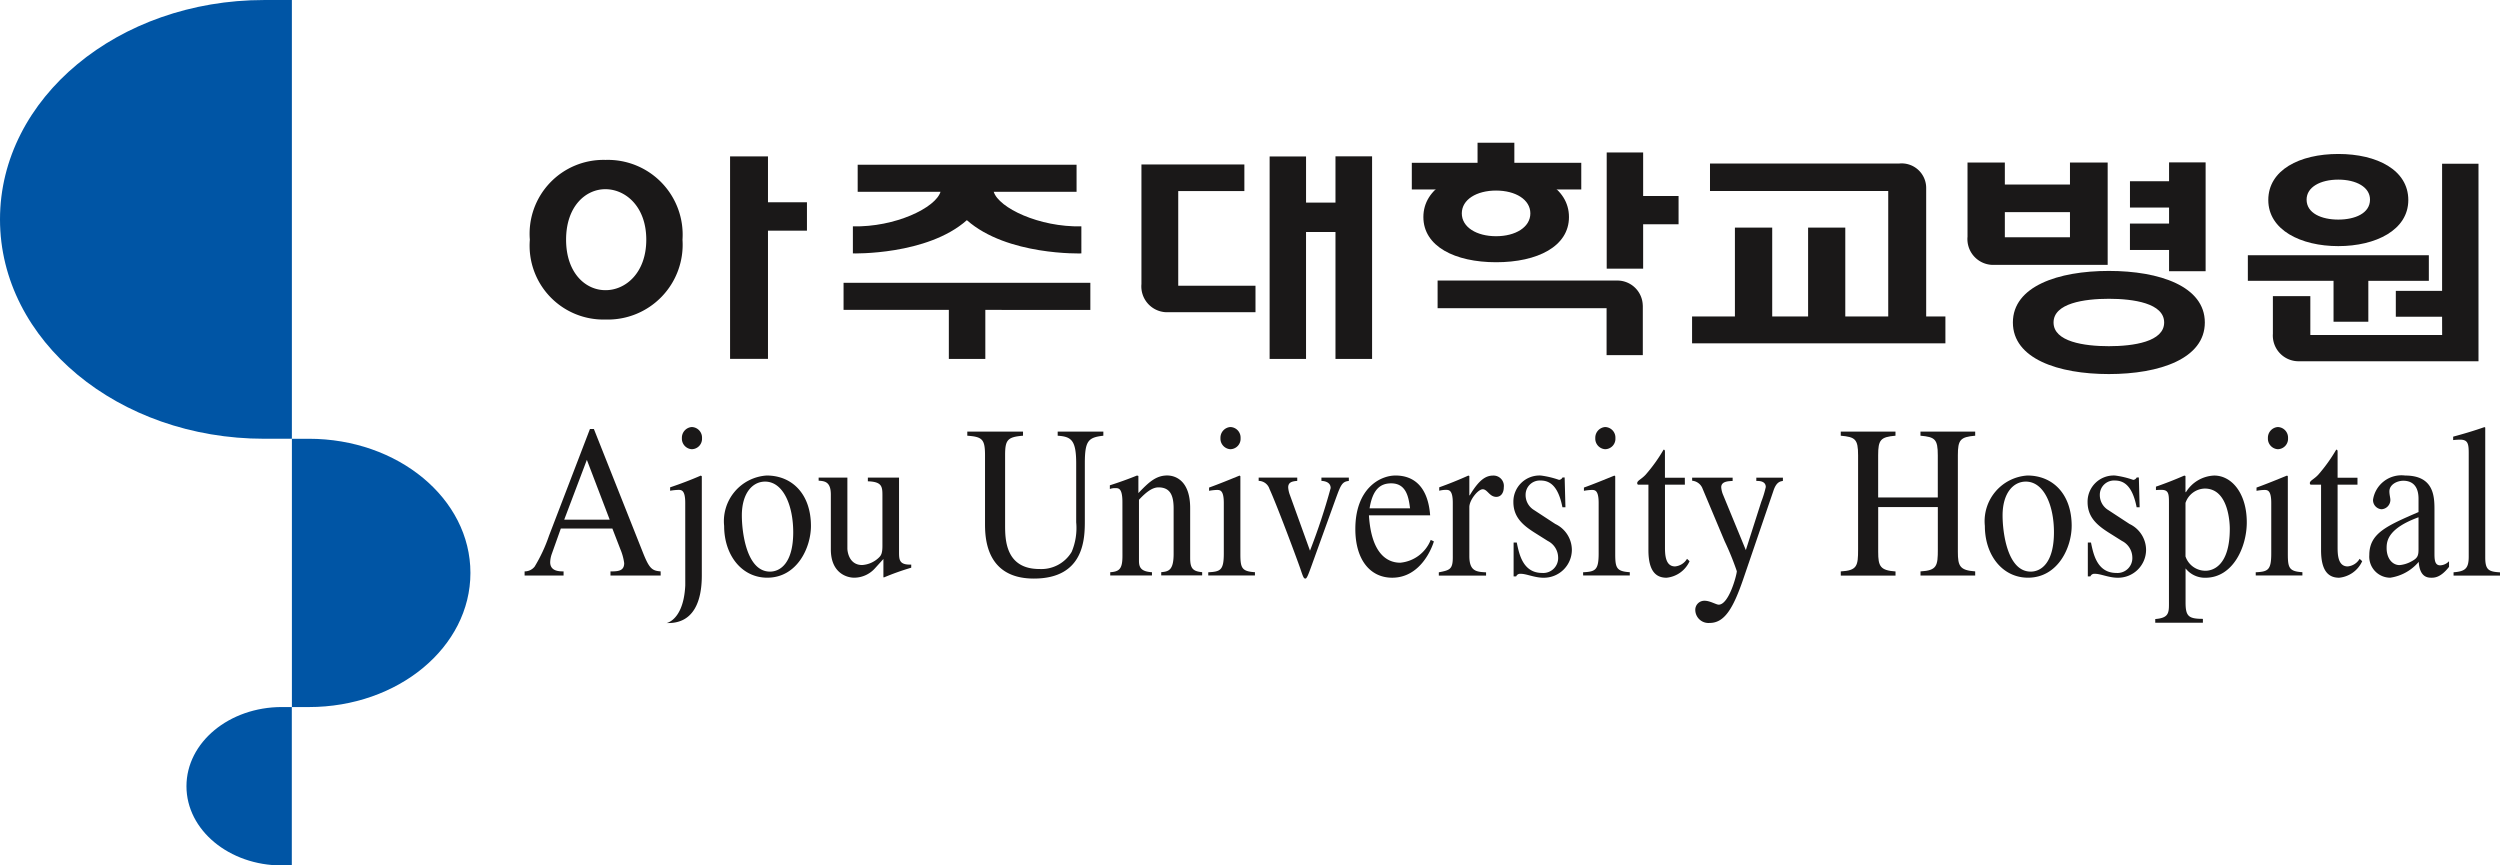 <svg id="hos4" xmlns="http://www.w3.org/2000/svg" xmlns:xlink="http://www.w3.org/1999/xlink" width="145.873" height="50.498" viewBox="0 0 145.873 50.498">
  <defs>
    <clipPath id="clip-path">
      <rect id="사각형_102" data-name="사각형 102" width="145.873" height="50.498" fill="none"/>
    </clipPath>
  </defs>
  <path id="패스_361" data-name="패스 361" d="M241.044,79.614v2.862h-2.129V79.614l-6.143,0V78.032h14.4v1.584Z" transform="translate(-183.551 -61.532)" fill="#1a1818"/>
  <g id="그룹_60" data-name="그룹 60">
    <g id="그룹_59" data-name="그룹 59" clip-path="url(#clip-path)">
      <path id="패스_362" data-name="패스 362" d="M242,48.69c2.358,2.082,6.68,1.939,6.68,1.939V49.05c-2.466.055-4.826-1.082-5.114-2.017H248.4v-1.58H235.628v1.58h4.834c-.288.935-2.648,2.072-5.114,2.017v1.579s4.329.119,6.649-1.939" transform="translate(-185.583 -35.842)" fill="#1a1818"/>
      <path id="패스_363" data-name="패스 363" d="M203.679,45.831h2.266v1.657h-2.274V54.97h-2.212V43.155h2.212v2.678Z" transform="translate(-158.86 -34.029)" fill="#1a1818"/>
      <path id="패스_364" data-name="패스 364" d="M150.622,44.127a4.308,4.308,0,0,0-4.415,4.656,4.308,4.308,0,0,0,4.415,4.657,4.366,4.366,0,0,0,4.492-4.657,4.365,4.365,0,0,0-4.492-4.656m0,7.6c-1.161.006-2.3-1-2.3-2.946s1.141-2.951,2.3-2.946,2.379,1,2.379,2.946-1.217,2.952-2.379,2.946" transform="translate(-115.291 -34.796)" fill="#1a1818"/>
      <path id="패스_365" data-name="패스 365" d="M630.841,71.924V70.431H620.28v1.492h5v2.388h2.03V71.924Z" transform="translate(-489.12 -55.538)" fill="#1a1818"/>
      <path id="패스_366" data-name="패스 366" d="M637.079,55.174h-7.691l0-2.269h-2.185v2.2a1.5,1.5,0,0,0,1.443,1.6H639.2V45.18h-2.124V52.6h-2.7v1.509h2.7Z" transform="translate(-494.582 -35.627)" fill="#1a1818"/>
      <path id="패스_367" data-name="패스 367" d="M630,42.5c-2.266,0-4.085.939-4.085,2.688s1.9,2.689,4.085,2.689,4.085-.939,4.085-2.689S632.263,42.5,630,42.5m0,3.829c-.975,0-1.85-.368-1.85-1.166,0-.728.8-1.166,1.85-1.166s1.85.438,1.85,1.166c0,.8-.875,1.166-1.85,1.166" transform="translate(-493.562 -33.516)" fill="#1a1818"/>
      <path id="패스_368" data-name="패스 368" d="M479,45.122a1.431,1.431,0,0,1,1.578,1.429v7.495H481.7v1.568H466.918V54.046h2.5V48.86h2.176v5.186h2.094V48.86h2.17v5.186h2.506V46.724h-10.4v-1.6Z" transform="translate(-368.187 -35.58)" fill="#1a1818"/>
      <path id="패스_369" data-name="패스 369" d="M350.346,43.145h2.125v2.693h1.717v-2.7h2.136V54.96h-2.136V47.554H352.47V54.96h-2.125Z" transform="translate(-276.264 -34.017)" fill="#1a1818"/>
      <path id="패스_370" data-name="패스 370" d="M317.118,46.939h3.859V45.387h-6.006v6.978a1.507,1.507,0,0,0,1.427,1.642h5.228V52.462h-4.508v-5.5" transform="translate(-248.369 -35.79)" fill="#1a1818"/>
      <path id="패스_371" data-name="패스 371" d="M590.027,45.917v-1.1h2.133v6.35h-2.133v-1.24h-2.283v-1.54l2.283,0v-.935h-2.281V45.917Z" transform="translate(-463.464 -35.342)" fill="#1a1818"/>
      <path id="패스_372" data-name="패스 372" d="M561.047,74.761c-2.963,0-5.6.9-5.6,3.009s2.636,3.009,5.6,3.009,5.6-.9,5.6-3.009-2.636-3.009-5.6-3.009m0,4.392c-1.436,0-3.227-.259-3.227-1.383s1.791-1.383,3.227-1.383,3.227.259,3.227,1.383-1.791,1.383-3.227,1.383" transform="translate(-437.997 -58.953)" fill="#1a1818"/>
      <path id="패스_373" data-name="패스 373" d="M548.9,44.85v1.283h-3.8V44.85h-2.178v4.329a1.507,1.507,0,0,0,1.426,1.642H551.1v-.043l0-5.927Zm-3.8,4.361V47.742h3.8v1.469Z" transform="translate(-428.119 -35.366)" fill="#1a1818"/>
      <path id="패스_374" data-name="패스 374" d="M15.415,25.6C6.9,25.6,0,19.884,0,12.8S6.9,0,15.415,0h1.616V25.6Z" transform="translate(0 0.001)" fill="#0055a5"/>
      <path id="패스_375" data-name="패스 375" d="M81.534,136.732c5.207,0,9.428-3.492,9.428-7.827s-4.221-7.827-9.428-7.827h-.989v15.654Z" transform="translate(-63.513 -95.476)" fill="#0055a5"/>
      <path id="패스_376" data-name="패스 376" d="M57.02,204.346c-3.074,0-5.567-2.062-5.567-4.621s2.492-4.622,5.567-4.622H57.6v9.243Z" transform="translate(-40.573 -153.848)" fill="#0055a5"/>
      <path id="패스_377" data-name="패스 377" d="M152.7,126.927h-2.929v-.241c.425,0,.8-.013.8-.482a3.151,3.151,0,0,0-.218-.8l-.471-1.218h-3.009l-.528,1.484a1.563,1.563,0,0,0-.092.482c0,.533.54.533.781.533v.241H144.76v-.241a.741.741,0,0,0,.586-.279,9.159,9.159,0,0,0,.838-1.8l2.389-6.229h.23l2.86,7.207c.368.926.528,1.066,1.034,1.1Zm-2.975-3.261-1.332-3.489-1.321,3.489Z" transform="translate(-114.15 -93.345)" fill="#1a1818"/>
      <path id="패스_378" data-name="패스 378" d="M184.942,122.263c0-.749-.218-.761-.4-.761a3.324,3.324,0,0,0-.482.051v-.2q.9-.3,1.792-.685l.057.038v5.8c0,1.485-.471,2.766-1.953,2.766-.54,0,.87.238.988-2.195Zm.379-4.428a.616.616,0,0,1,.6.647.608.608,0,0,1-.6.647.617.617,0,0,1-.574-.647.626.626,0,0,1,.574-.647" transform="translate(-144.959 -92.918)" fill="#1a1818"/>
      <path id="패스_379" data-name="패스 379" d="M204.9,134.159c0,1.256-.8,3.019-2.55,3.019-1.482,0-2.515-1.307-2.515-3.019a2.67,2.67,0,0,1,2.481-2.943c1.5,0,2.584,1.1,2.584,2.943m-1.034.368c0-1.573-.586-2.956-1.643-2.956-.724,0-1.355.66-1.355,1.979,0,.939.264,3.273,1.643,3.273.586,0,1.355-.482,1.355-2.3" transform="translate(-157.582 -103.47)" fill="#1a1818"/>
      <path id="패스_380" data-name="패스 380" d="M231.311,137.068a15.155,15.155,0,0,0-1.6.571l-.023-.026v-1.053l-.494.545a1.638,1.638,0,0,1-1.206.546c-.471,0-1.367-.3-1.367-1.649v-3.2c0-.761-.368-.786-.712-.812v-.178h1.677v4.136c0,.178.1.964.861.964a1.546,1.546,0,0,0,1-.457c.1-.1.184-.228.184-.647v-2.981c0-.507-.046-.774-.85-.8v-.216H230.6v4.352c0,.457.023.749.712.723Z" transform="translate(-178.142 -103.943)" fill="#1a1818"/>
      <path id="패스_381" data-name="패스 381" d="M274.86,119.336c-.885.1-1.08.292-1.08,1.624v3.311c0,1.015,0,3.4-2.975,3.4-2.849,0-2.849-2.474-2.849-3.235v-3.959c0-.939-.161-1.078-1.034-1.142v-.241h3.251v.241c-.907.076-1.045.241-1.045,1.142v4.06c0,.812,0,2.576,2,2.576a2.057,2.057,0,0,0,1.884-1,3.58,3.58,0,0,0,.264-1.725V120.96c0-1.358-.276-1.573-1.08-1.624v-.241h2.665Z" transform="translate(-210.481 -93.912)" fill="#1a1818"/>
      <path id="패스_382" data-name="패스 382" d="M306.984,132.765c0-.8-.219-.812-.4-.812a.844.844,0,0,0-.333.051v-.216c.517-.165,1.057-.355,1.585-.571l.08.025v1c.563-.584,1-1.027,1.677-1.027.528,0,1.344.342,1.344,1.9v2.905c0,.6.138.787.7.837v.19h-2.389v-.19c.425-.038.724-.1.724-1.066v-2.652c0-.774-.207-1.23-.885-1.23-.344,0-.7.254-1.137.723V136.2c0,.419.161.621.758.66v.19h-2.435v-.19c.54-.038.713-.2.713-.952Z" transform="translate(-241.492 -103.471)" fill="#1a1818"/>
      <path id="패스_383" data-name="패스 383" d="M333.41,126.31c.712-.038.907-.114.907-1.1v-2.943c0-.749-.218-.761-.4-.761a2.737,2.737,0,0,0-.459.051v-.19c.6-.216,1.183-.457,1.78-.7l.046.038v4.5c0,.837.058,1.053.85,1.1v.19H333.41Zm1.286-8.475a.616.616,0,0,1,.6.647.608.608,0,0,1-.6.647.617.617,0,0,1-.574-.647.626.626,0,0,1,.574-.647" transform="translate(-262.909 -92.918)" fill="#1a1818"/>
      <path id="패스_384" data-name="패스 384" d="M352.582,132.006c-.391.038-.471.241-.747.99l-1.47,4.072c-.126.343-.23.634-.311.634-.1,0-.126-.051-.31-.6-.276-.786-1.378-3.73-1.792-4.63a.674.674,0,0,0-.631-.47v-.19h2.251v.19c-.276.025-.528.064-.528.381a1.547,1.547,0,0,0,.1.444l1.172,3.248a36.36,36.36,0,0,0,1.206-3.654c0-.292-.252-.406-.539-.419v-.19h1.6Z" transform="translate(-273.879 -103.943)" fill="#1a1818"/>
      <path id="패스_385" data-name="패스 385" d="M378.58,135.06c-.115.393-.781,2.119-2.435,2.119-1.275,0-2.148-1.04-2.148-2.842,0-2.347,1.424-3.121,2.344-3.121,1.079,0,1.895.66,2.021,2.322h-3.572c.138,2.245,1.068,2.766,1.826,2.766a2.121,2.121,0,0,0,1.78-1.332Zm-1.39-1.928c-.08-.609-.2-1.459-1.1-1.459-.632,0-1.08.342-1.263,1.459Z" transform="translate(-294.914 -103.47)" fill="#1a1818"/>
      <path id="패스_386" data-name="패스 386" d="M397.843,132.815c0-.749-.218-.762-.4-.762a1.584,1.584,0,0,0-.391.051v-.2c.563-.2,1.137-.432,1.7-.685l.057.025v1.129h.023c.539-.9.93-1.154,1.367-1.154a.605.605,0,0,1,.62.685c0,.317-.161.558-.436.558-.4,0-.517-.444-.793-.444s-.781.634-.781,1.04v2.855c0,.875.391.926.976.952v.19h-2.757v-.19c.632-.127.816-.165.816-.875Z" transform="translate(-313.074 -103.47)" fill="#1a1818"/>
      <path id="패스_387" data-name="패스 387" d="M420.474,133.068c-.252-1.294-.77-1.56-1.275-1.56a.829.829,0,0,0-.873.824,1.019,1.019,0,0,0,.494.9l1.24.812a1.683,1.683,0,0,1,.965,1.5,1.633,1.633,0,0,1-1.665,1.636c-.517,0-1.011-.241-1.332-.228a.243.243,0,0,0-.253.152h-.149v-1.979h.184c.138.672.356,1.776,1.482,1.776a.869.869,0,0,0,.931-.926,1.093,1.093,0,0,0-.6-.939l-.666-.419c-.712-.444-1.344-.913-1.344-1.852a1.524,1.524,0,0,1,1.608-1.548,5.214,5.214,0,0,1,1.057.254.249.249,0,0,0,.2-.14h.126l.046,1.738Z" transform="translate(-329.308 -103.47)" fill="#1a1818"/>
      <path id="패스_388" data-name="패스 388" d="M436.843,126.31c.712-.038.908-.114.908-1.1v-2.943c0-.749-.218-.761-.4-.761a2.733,2.733,0,0,0-.459.051v-.19c.6-.216,1.183-.457,1.78-.7l.046.038v4.5c0,.837.057,1.053.85,1.1v.19h-2.722Zm1.286-8.475a.616.616,0,0,1,.6.647.608.608,0,0,1-.6.647.617.617,0,0,1-.574-.647.626.626,0,0,1,.574-.647" transform="translate(-344.471 -92.918)" fill="#1a1818"/>
      <path id="패스_389" data-name="패스 389" d="M454.561,126.119H453.4v3.629c0,.394,0,1.142.586,1.142a.9.9,0,0,0,.7-.444l.149.14a1.651,1.651,0,0,1-1.344.964c-.586,0-1.057-.342-1.057-1.611v-3.819h-.609a.109.109,0,0,1-.046-.089c0-.152.253-.228.505-.507a9.316,9.316,0,0,0,1.034-1.446c.08,0,.08.064.08.165v1.471h1.16Z" transform="translate(-356.25 -97.84)" fill="#1a1818"/>
      <path id="패스_390" data-name="패스 390" d="M472.232,132.006c-.149.025-.379.051-.551.571l-1.769,5.177c-.586,1.7-1.091,2.537-1.952,2.537a.77.77,0,0,1-.839-.736.528.528,0,0,1,.551-.558c.31,0,.666.228.815.228.6,0,1.057-1.751,1.057-1.954a16.332,16.332,0,0,0-.712-1.751l-1.31-3.121a.717.717,0,0,0-.585-.406v-.177H469.3v.19c-.264.013-.666.025-.666.368a1.416,1.416,0,0,0,.115.457l1.321,3.21.9-2.817a5.988,5.988,0,0,0,.264-.863c0-.241-.184-.368-.552-.355v-.19h1.551Z" transform="translate(-368.202 -103.943)" fill="#1a1818"/>
      <path id="패스_391" data-name="패스 391" d="M507.947,127.253c.965-.051,1.011-.33,1.011-1.282v-5.494c0-.939-.161-1.066-1.011-1.142v-.241h3.193v.241c-.873.076-1.011.241-1.011,1.142v2.462h3.48v-2.462c0-.939-.161-1.066-1.011-1.142v-.241h3.193v.241c-.873.076-1.011.241-1.011,1.142v5.633c0,.837.115,1.078,1.011,1.142v.241H512.6v-.241c.965-.051,1.011-.33,1.011-1.282V123.5h-3.48v2.614c0,.837.115,1.078,1.011,1.142v.241h-3.193Z" transform="translate(-400.54 -93.912)" fill="#1a1818"/>
      <path id="패스_392" data-name="패스 392" d="M552.774,134.159c0,1.256-.8,3.019-2.55,3.019-1.482,0-2.515-1.307-2.515-3.019a2.67,2.67,0,0,1,2.481-2.943c1.5,0,2.585,1.1,2.585,2.943m-1.034.368c0-1.573-.586-2.956-1.643-2.956-.724,0-1.355.66-1.355,1.979,0,.939.264,3.273,1.643,3.273.586,0,1.355-.482,1.355-2.3" transform="translate(-431.894 -103.47)" fill="#1a1818"/>
      <path id="패스_393" data-name="패스 393" d="M578.923,133.068c-.253-1.294-.77-1.56-1.275-1.56a.829.829,0,0,0-.873.824,1.02,1.02,0,0,0,.494.9l1.24.812a1.684,1.684,0,0,1,.965,1.5,1.633,1.633,0,0,1-1.665,1.636c-.517,0-1.011-.241-1.332-.228a.243.243,0,0,0-.253.152h-.149v-1.979h.184c.138.672.356,1.776,1.482,1.776a.868.868,0,0,0,.93-.926,1.092,1.092,0,0,0-.6-.939l-.666-.419c-.712-.444-1.344-.913-1.344-1.852a1.524,1.524,0,0,1,1.608-1.548,5.227,5.227,0,0,1,1.057.254.249.249,0,0,0,.2-.14h.126l.046,1.738Z" transform="translate(-454.252 -103.47)" fill="#1a1818"/>
      <path id="패스_394" data-name="패스 394" d="M595.5,132.778c0-.508-.035-.724-.437-.724a2.735,2.735,0,0,0-.322.013v-.2q.827-.285,1.654-.647l.069.025v.926l.023.025a2.025,2.025,0,0,1,1.654-.977c1.022,0,1.9,1.04,1.9,2.728,0,1.459-.815,3.235-2.412,3.235a1.434,1.434,0,0,1-1.16-.546v1.992c0,.812.184.952,1.011.952v.228h-2.78v-.216c.758-.063.8-.329.8-.875Zm.965,3.159a1.227,1.227,0,0,0,1.172.837c.379,0,1.413-.241,1.413-2.449,0-.292-.057-2.347-1.459-2.347a1.219,1.219,0,0,0-1.126.838Z" transform="translate(-468.943 -103.471)" fill="#1a1818"/>
      <path id="패스_395" data-name="패스 395" d="M622.451,126.31c.712-.038.907-.114.907-1.1v-2.943c0-.749-.218-.761-.4-.761a2.74,2.74,0,0,0-.46.051v-.19c.6-.216,1.183-.457,1.781-.7l.046.038v4.5c0,.837.057,1.053.85,1.1v.19h-2.722Zm1.286-8.475a.616.616,0,0,1,.6.647.608.608,0,0,1-.6.647.617.617,0,0,1-.574-.647.626.626,0,0,1,.574-.647" transform="translate(-490.832 -92.918)" fill="#1a1818"/>
      <path id="패스_396" data-name="패스 396" d="M640.168,126.119h-1.16v3.629c0,.394,0,1.142.585,1.142a.9.9,0,0,0,.7-.444l.15.14a1.652,1.652,0,0,1-1.344.964c-.585,0-1.056-.342-1.056-1.611v-3.819h-.609a.11.11,0,0,1-.046-.089c0-.152.253-.228.505-.507a9.351,9.351,0,0,0,1.034-1.446c.081,0,.081.064.081.165v1.471h1.16Z" transform="translate(-502.611 -97.84)" fill="#1a1818"/>
      <path id="패스_397" data-name="패스 397" d="M658.445,136.545c-.482.622-.839.634-1.022.634-.207,0-.689-.012-.747-.926a2.681,2.681,0,0,1-1.665.926,1.229,1.229,0,0,1-1.218-1.319c0-1.269,1-1.7,2.872-2.512v-.774c0-.913-.54-1.053-.885-1.053-.379,0-.815.228-.815.622,0,.19.057.38.057.495a.546.546,0,0,1-.517.546.535.535,0,0,1-.494-.558,1.677,1.677,0,0,1,1.873-1.409c1.711,0,1.711,1.269,1.711,2.03v2.474c0,.368,0,.736.333.736a.739.739,0,0,0,.517-.241Zm-1.78-2.893c-1.735.634-1.861,1.345-1.861,1.776v.025c0,.6.333.99.758.99a1.754,1.754,0,0,0,.712-.228c.356-.19.391-.343.391-.723Z" transform="translate(-515.546 -103.47)" fill="#1a1818"/>
      <path id="패스_398" data-name="패스 398" d="M676.955,126.311c.677-.05.885-.216.885-.913v-6.052c0-.571-.069-.774-.517-.774a3.815,3.815,0,0,0-.391.026v-.2c.609-.165,1.218-.343,1.826-.558l.046.026v7.574c0,.736.2.837.861.875v.19h-2.71Z" transform="translate(-533.792 -92.919)" fill="#1a1818"/>
      <path id="패스_399" data-name="패스 399" d="M445.483,46.262v2.589h-2.126V42.073h2.126v2.54h2.067v1.648Z" transform="translate(-349.607 -33.176)" fill="#1a1818"/>
      <path id="패스_400" data-name="패스 400" d="M408.666,78.859A1.484,1.484,0,0,0,407.22,77.4H396.695v1.612h9.851l.009-.01v2.748h2.114V78.859Z" transform="translate(-312.812 -61.03)" fill="#1a1818"/>
      <path id="패스_401" data-name="패스 401" d="M397.021,47.074c-2.411,0-4.247,1-4.247,2.71s1.836,2.637,4.247,2.637,4.248-.925,4.248-2.637-1.836-2.71-4.248-2.71m-.005,3.829c-1.133,0-2-.524-2-1.332s.863-1.332,2-1.332,2,.528,2,1.332-.863,1.332-2,1.332" transform="translate(-309.721 -37.12)" fill="#1a1818"/>
      <path id="패스_402" data-name="패스 402" d="M389.6,42.12h9.888V40.563h-3.905v-1.17h-2.147v1.17H389.6Z" transform="translate(-307.222 -31.063)" fill="#1a1818"/>
    </g>
  </g>
</svg>
